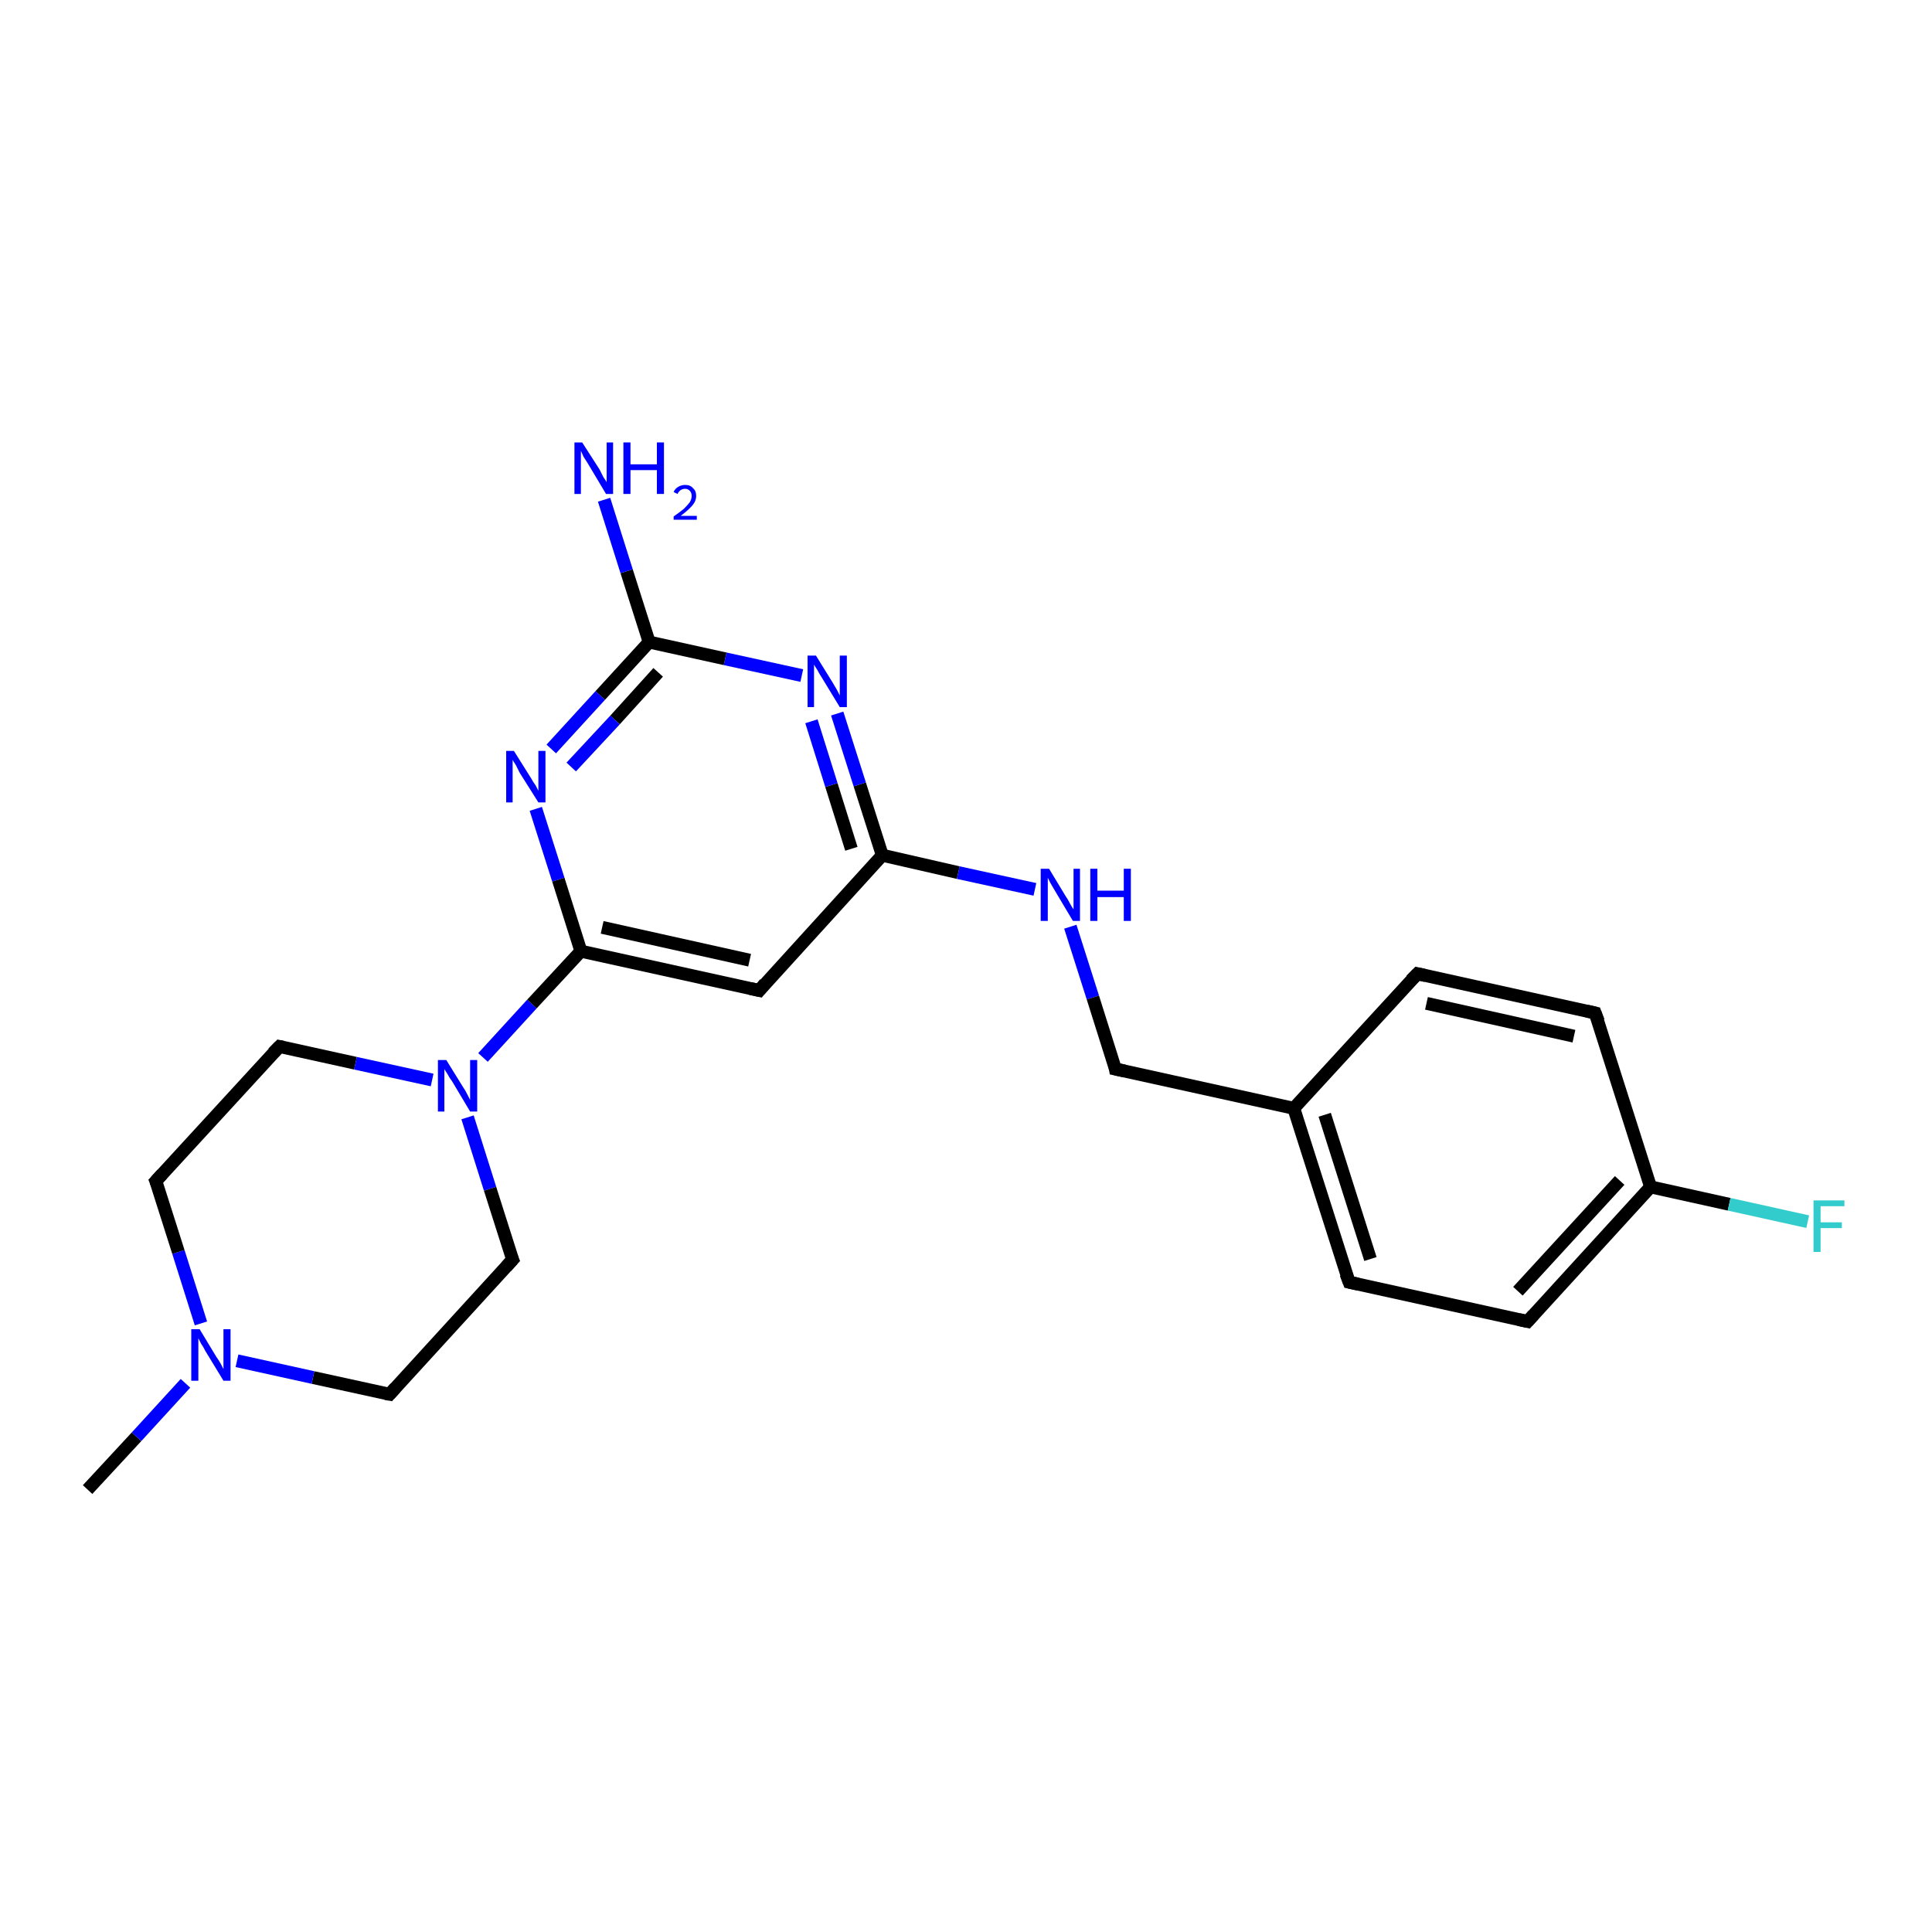 <?xml version='1.0' encoding='iso-8859-1'?>
<svg version='1.1' baseProfile='full'
              xmlns='http://www.w3.org/2000/svg'
                      xmlns:rdkit='http://www.rdkit.org/xml'
                      xmlns:xlink='http://www.w3.org/1999/xlink'
                  xml:space='preserve'
width='300px' height='300px' viewBox='0 0 300 300'>
<!-- END OF HEADER -->
<rect style='opacity:1.0;fill:#FFFFFF;stroke:none' width='300.0' height='300.0' x='0.0' y='0.0'> </rect>
<path class='bond-0 atom-0 atom-1' d='M 13.6,231.3 L 21.2,223.1' style='fill:none;fill-rule:evenodd;stroke:#000000;stroke-width:2.0px;stroke-linecap:butt;stroke-linejoin:miter;stroke-opacity:1' />
<path class='bond-0 atom-0 atom-1' d='M 21.2,223.1 L 28.8,214.8' style='fill:none;fill-rule:evenodd;stroke:#0000FF;stroke-width:2.0px;stroke-linecap:butt;stroke-linejoin:miter;stroke-opacity:1' />
<path class='bond-1 atom-1 atom-2' d='M 31.2,205.5 L 27.7,194.4' style='fill:none;fill-rule:evenodd;stroke:#0000FF;stroke-width:2.0px;stroke-linecap:butt;stroke-linejoin:miter;stroke-opacity:1' />
<path class='bond-1 atom-1 atom-2' d='M 27.7,194.4 L 24.2,183.4' style='fill:none;fill-rule:evenodd;stroke:#000000;stroke-width:2.0px;stroke-linecap:butt;stroke-linejoin:miter;stroke-opacity:1' />
<path class='bond-2 atom-2 atom-3' d='M 24.2,183.4 L 43.4,162.5' style='fill:none;fill-rule:evenodd;stroke:#000000;stroke-width:2.0px;stroke-linecap:butt;stroke-linejoin:miter;stroke-opacity:1' />
<path class='bond-3 atom-3 atom-4' d='M 43.4,162.5 L 55.2,165.1' style='fill:none;fill-rule:evenodd;stroke:#000000;stroke-width:2.0px;stroke-linecap:butt;stroke-linejoin:miter;stroke-opacity:1' />
<path class='bond-3 atom-3 atom-4' d='M 55.2,165.1 L 67.1,167.7' style='fill:none;fill-rule:evenodd;stroke:#0000FF;stroke-width:2.0px;stroke-linecap:butt;stroke-linejoin:miter;stroke-opacity:1' />
<path class='bond-4 atom-4 atom-5' d='M 72.6,173.5 L 76.1,184.6' style='fill:none;fill-rule:evenodd;stroke:#0000FF;stroke-width:2.0px;stroke-linecap:butt;stroke-linejoin:miter;stroke-opacity:1' />
<path class='bond-4 atom-4 atom-5' d='M 76.1,184.6 L 79.6,195.6' style='fill:none;fill-rule:evenodd;stroke:#000000;stroke-width:2.0px;stroke-linecap:butt;stroke-linejoin:miter;stroke-opacity:1' />
<path class='bond-5 atom-5 atom-6' d='M 79.6,195.6 L 60.5,216.5' style='fill:none;fill-rule:evenodd;stroke:#000000;stroke-width:2.0px;stroke-linecap:butt;stroke-linejoin:miter;stroke-opacity:1' />
<path class='bond-6 atom-4 atom-7' d='M 75.0,164.2 L 82.6,155.9' style='fill:none;fill-rule:evenodd;stroke:#0000FF;stroke-width:2.0px;stroke-linecap:butt;stroke-linejoin:miter;stroke-opacity:1' />
<path class='bond-6 atom-4 atom-7' d='M 82.6,155.9 L 90.2,147.7' style='fill:none;fill-rule:evenodd;stroke:#000000;stroke-width:2.0px;stroke-linecap:butt;stroke-linejoin:miter;stroke-opacity:1' />
<path class='bond-7 atom-7 atom-8' d='M 90.2,147.7 L 117.9,153.8' style='fill:none;fill-rule:evenodd;stroke:#000000;stroke-width:2.0px;stroke-linecap:butt;stroke-linejoin:miter;stroke-opacity:1' />
<path class='bond-7 atom-7 atom-8' d='M 93.5,144.0 L 116.4,149.1' style='fill:none;fill-rule:evenodd;stroke:#000000;stroke-width:2.0px;stroke-linecap:butt;stroke-linejoin:miter;stroke-opacity:1' />
<path class='bond-8 atom-8 atom-9' d='M 117.9,153.8 L 137.0,132.8' style='fill:none;fill-rule:evenodd;stroke:#000000;stroke-width:2.0px;stroke-linecap:butt;stroke-linejoin:miter;stroke-opacity:1' />
<path class='bond-9 atom-9 atom-10' d='M 137.0,132.8 L 148.8,135.5' style='fill:none;fill-rule:evenodd;stroke:#000000;stroke-width:2.0px;stroke-linecap:butt;stroke-linejoin:miter;stroke-opacity:1' />
<path class='bond-9 atom-9 atom-10' d='M 148.8,135.5 L 160.7,138.1' style='fill:none;fill-rule:evenodd;stroke:#0000FF;stroke-width:2.0px;stroke-linecap:butt;stroke-linejoin:miter;stroke-opacity:1' />
<path class='bond-10 atom-10 atom-11' d='M 166.2,143.9 L 169.7,154.9' style='fill:none;fill-rule:evenodd;stroke:#0000FF;stroke-width:2.0px;stroke-linecap:butt;stroke-linejoin:miter;stroke-opacity:1' />
<path class='bond-10 atom-10 atom-11' d='M 169.7,154.9 L 173.2,166.0' style='fill:none;fill-rule:evenodd;stroke:#000000;stroke-width:2.0px;stroke-linecap:butt;stroke-linejoin:miter;stroke-opacity:1' />
<path class='bond-11 atom-11 atom-12' d='M 173.2,166.0 L 200.9,172.1' style='fill:none;fill-rule:evenodd;stroke:#000000;stroke-width:2.0px;stroke-linecap:butt;stroke-linejoin:miter;stroke-opacity:1' />
<path class='bond-12 atom-12 atom-13' d='M 200.9,172.1 L 209.5,199.1' style='fill:none;fill-rule:evenodd;stroke:#000000;stroke-width:2.0px;stroke-linecap:butt;stroke-linejoin:miter;stroke-opacity:1' />
<path class='bond-12 atom-12 atom-13' d='M 205.7,173.1 L 212.8,195.5' style='fill:none;fill-rule:evenodd;stroke:#000000;stroke-width:2.0px;stroke-linecap:butt;stroke-linejoin:miter;stroke-opacity:1' />
<path class='bond-13 atom-13 atom-14' d='M 209.5,199.1 L 237.2,205.2' style='fill:none;fill-rule:evenodd;stroke:#000000;stroke-width:2.0px;stroke-linecap:butt;stroke-linejoin:miter;stroke-opacity:1' />
<path class='bond-14 atom-14 atom-15' d='M 237.2,205.2 L 256.3,184.3' style='fill:none;fill-rule:evenodd;stroke:#000000;stroke-width:2.0px;stroke-linecap:butt;stroke-linejoin:miter;stroke-opacity:1' />
<path class='bond-14 atom-14 atom-15' d='M 235.7,200.5 L 251.5,183.3' style='fill:none;fill-rule:evenodd;stroke:#000000;stroke-width:2.0px;stroke-linecap:butt;stroke-linejoin:miter;stroke-opacity:1' />
<path class='bond-15 atom-15 atom-16' d='M 256.3,184.3 L 268.5,187.0' style='fill:none;fill-rule:evenodd;stroke:#000000;stroke-width:2.0px;stroke-linecap:butt;stroke-linejoin:miter;stroke-opacity:1' />
<path class='bond-15 atom-15 atom-16' d='M 268.5,187.0 L 280.7,189.7' style='fill:none;fill-rule:evenodd;stroke:#33CCCC;stroke-width:2.0px;stroke-linecap:butt;stroke-linejoin:miter;stroke-opacity:1' />
<path class='bond-16 atom-15 atom-17' d='M 256.3,184.3 L 247.7,157.3' style='fill:none;fill-rule:evenodd;stroke:#000000;stroke-width:2.0px;stroke-linecap:butt;stroke-linejoin:miter;stroke-opacity:1' />
<path class='bond-17 atom-17 atom-18' d='M 247.7,157.3 L 220.1,151.2' style='fill:none;fill-rule:evenodd;stroke:#000000;stroke-width:2.0px;stroke-linecap:butt;stroke-linejoin:miter;stroke-opacity:1' />
<path class='bond-17 atom-17 atom-18' d='M 244.4,160.9 L 221.5,155.8' style='fill:none;fill-rule:evenodd;stroke:#000000;stroke-width:2.0px;stroke-linecap:butt;stroke-linejoin:miter;stroke-opacity:1' />
<path class='bond-18 atom-9 atom-19' d='M 137.0,132.8 L 133.5,121.8' style='fill:none;fill-rule:evenodd;stroke:#000000;stroke-width:2.0px;stroke-linecap:butt;stroke-linejoin:miter;stroke-opacity:1' />
<path class='bond-18 atom-9 atom-19' d='M 133.5,121.8 L 130.0,110.8' style='fill:none;fill-rule:evenodd;stroke:#0000FF;stroke-width:2.0px;stroke-linecap:butt;stroke-linejoin:miter;stroke-opacity:1' />
<path class='bond-18 atom-9 atom-19' d='M 132.2,131.8 L 129.1,121.9' style='fill:none;fill-rule:evenodd;stroke:#000000;stroke-width:2.0px;stroke-linecap:butt;stroke-linejoin:miter;stroke-opacity:1' />
<path class='bond-18 atom-9 atom-19' d='M 129.1,121.9 L 126.0,112.0' style='fill:none;fill-rule:evenodd;stroke:#0000FF;stroke-width:2.0px;stroke-linecap:butt;stroke-linejoin:miter;stroke-opacity:1' />
<path class='bond-19 atom-19 atom-20' d='M 124.5,104.9 L 112.6,102.3' style='fill:none;fill-rule:evenodd;stroke:#0000FF;stroke-width:2.0px;stroke-linecap:butt;stroke-linejoin:miter;stroke-opacity:1' />
<path class='bond-19 atom-19 atom-20' d='M 112.6,102.3 L 100.8,99.7' style='fill:none;fill-rule:evenodd;stroke:#000000;stroke-width:2.0px;stroke-linecap:butt;stroke-linejoin:miter;stroke-opacity:1' />
<path class='bond-20 atom-20 atom-21' d='M 100.8,99.7 L 97.3,88.7' style='fill:none;fill-rule:evenodd;stroke:#000000;stroke-width:2.0px;stroke-linecap:butt;stroke-linejoin:miter;stroke-opacity:1' />
<path class='bond-20 atom-20 atom-21' d='M 97.3,88.7 L 93.8,77.6' style='fill:none;fill-rule:evenodd;stroke:#0000FF;stroke-width:2.0px;stroke-linecap:butt;stroke-linejoin:miter;stroke-opacity:1' />
<path class='bond-21 atom-20 atom-22' d='M 100.8,99.7 L 93.2,108.0' style='fill:none;fill-rule:evenodd;stroke:#000000;stroke-width:2.0px;stroke-linecap:butt;stroke-linejoin:miter;stroke-opacity:1' />
<path class='bond-21 atom-20 atom-22' d='M 93.2,108.0 L 85.6,116.3' style='fill:none;fill-rule:evenodd;stroke:#0000FF;stroke-width:2.0px;stroke-linecap:butt;stroke-linejoin:miter;stroke-opacity:1' />
<path class='bond-21 atom-20 atom-22' d='M 102.2,104.4 L 95.5,111.8' style='fill:none;fill-rule:evenodd;stroke:#000000;stroke-width:2.0px;stroke-linecap:butt;stroke-linejoin:miter;stroke-opacity:1' />
<path class='bond-21 atom-20 atom-22' d='M 95.5,111.8 L 88.7,119.1' style='fill:none;fill-rule:evenodd;stroke:#0000FF;stroke-width:2.0px;stroke-linecap:butt;stroke-linejoin:miter;stroke-opacity:1' />
<path class='bond-22 atom-6 atom-1' d='M 60.5,216.5 L 48.6,213.9' style='fill:none;fill-rule:evenodd;stroke:#000000;stroke-width:2.0px;stroke-linecap:butt;stroke-linejoin:miter;stroke-opacity:1' />
<path class='bond-22 atom-6 atom-1' d='M 48.6,213.9 L 36.8,211.3' style='fill:none;fill-rule:evenodd;stroke:#0000FF;stroke-width:2.0px;stroke-linecap:butt;stroke-linejoin:miter;stroke-opacity:1' />
<path class='bond-23 atom-22 atom-7' d='M 83.2,125.6 L 86.7,136.6' style='fill:none;fill-rule:evenodd;stroke:#0000FF;stroke-width:2.0px;stroke-linecap:butt;stroke-linejoin:miter;stroke-opacity:1' />
<path class='bond-23 atom-22 atom-7' d='M 86.7,136.6 L 90.2,147.7' style='fill:none;fill-rule:evenodd;stroke:#000000;stroke-width:2.0px;stroke-linecap:butt;stroke-linejoin:miter;stroke-opacity:1' />
<path class='bond-24 atom-18 atom-12' d='M 220.1,151.2 L 200.9,172.1' style='fill:none;fill-rule:evenodd;stroke:#000000;stroke-width:2.0px;stroke-linecap:butt;stroke-linejoin:miter;stroke-opacity:1' />
<path d='M 24.4,183.9 L 24.2,183.4 L 25.2,182.3' style='fill:none;stroke:#000000;stroke-width:2.0px;stroke-linecap:butt;stroke-linejoin:miter;stroke-opacity:1;' />
<path d='M 42.4,163.5 L 43.4,162.5 L 43.9,162.6' style='fill:none;stroke:#000000;stroke-width:2.0px;stroke-linecap:butt;stroke-linejoin:miter;stroke-opacity:1;' />
<path d='M 79.4,195.1 L 79.6,195.6 L 78.6,196.7' style='fill:none;stroke:#000000;stroke-width:2.0px;stroke-linecap:butt;stroke-linejoin:miter;stroke-opacity:1;' />
<path d='M 61.4,215.5 L 60.5,216.5 L 59.9,216.4' style='fill:none;stroke:#000000;stroke-width:2.0px;stroke-linecap:butt;stroke-linejoin:miter;stroke-opacity:1;' />
<path d='M 116.5,153.5 L 117.9,153.8 L 118.8,152.7' style='fill:none;stroke:#000000;stroke-width:2.0px;stroke-linecap:butt;stroke-linejoin:miter;stroke-opacity:1;' />
<path d='M 173.1,165.4 L 173.2,166.0 L 174.6,166.3' style='fill:none;stroke:#000000;stroke-width:2.0px;stroke-linecap:butt;stroke-linejoin:miter;stroke-opacity:1;' />
<path d='M 209.0,197.8 L 209.5,199.1 L 210.9,199.4' style='fill:none;stroke:#000000;stroke-width:2.0px;stroke-linecap:butt;stroke-linejoin:miter;stroke-opacity:1;' />
<path d='M 235.8,204.9 L 237.2,205.2 L 238.1,204.2' style='fill:none;stroke:#000000;stroke-width:2.0px;stroke-linecap:butt;stroke-linejoin:miter;stroke-opacity:1;' />
<path d='M 248.2,158.6 L 247.7,157.3 L 246.4,157.0' style='fill:none;stroke:#000000;stroke-width:2.0px;stroke-linecap:butt;stroke-linejoin:miter;stroke-opacity:1;' />
<path d='M 221.4,151.5 L 220.1,151.2 L 219.1,152.2' style='fill:none;stroke:#000000;stroke-width:2.0px;stroke-linecap:butt;stroke-linejoin:miter;stroke-opacity:1;' />
<path class='atom-1' d='M 31.0 206.4
L 33.6 210.7
Q 33.9 211.1, 34.3 211.8
Q 34.7 212.6, 34.7 212.6
L 34.7 206.4
L 35.8 206.4
L 35.8 214.4
L 34.7 214.4
L 31.9 209.8
Q 31.6 209.2, 31.2 208.6
Q 30.9 208.0, 30.8 207.8
L 30.8 214.4
L 29.7 214.4
L 29.7 206.4
L 31.0 206.4
' fill='#0000FF'/>
<path class='atom-4' d='M 69.3 164.6
L 71.9 168.8
Q 72.2 169.2, 72.6 170.0
Q 73.0 170.8, 73.0 170.8
L 73.0 164.6
L 74.1 164.6
L 74.1 172.6
L 73.0 172.6
L 70.2 167.9
Q 69.8 167.4, 69.5 166.8
Q 69.1 166.2, 69.0 166.0
L 69.0 172.6
L 68.0 172.6
L 68.0 164.6
L 69.3 164.6
' fill='#0000FF'/>
<path class='atom-10' d='M 162.9 134.9
L 165.5 139.2
Q 165.8 139.6, 166.2 140.4
Q 166.6 141.1, 166.7 141.2
L 166.7 134.9
L 167.7 134.9
L 167.7 143.0
L 166.6 143.0
L 163.8 138.3
Q 163.5 137.8, 163.1 137.1
Q 162.8 136.5, 162.7 136.3
L 162.7 143.0
L 161.6 143.0
L 161.6 134.9
L 162.9 134.9
' fill='#0000FF'/>
<path class='atom-10' d='M 169.3 134.9
L 170.4 134.9
L 170.4 138.3
L 174.5 138.3
L 174.5 134.9
L 175.6 134.9
L 175.6 143.0
L 174.5 143.0
L 174.5 139.3
L 170.4 139.3
L 170.4 143.0
L 169.3 143.0
L 169.3 134.9
' fill='#0000FF'/>
<path class='atom-16' d='M 281.6 186.4
L 286.4 186.4
L 286.4 187.3
L 282.7 187.3
L 282.7 189.8
L 286.0 189.8
L 286.0 190.7
L 282.7 190.7
L 282.7 194.4
L 281.6 194.4
L 281.6 186.4
' fill='#33CCCC'/>
<path class='atom-19' d='M 126.7 101.8
L 129.3 106.0
Q 129.6 106.5, 130.0 107.2
Q 130.4 108.0, 130.4 108.0
L 130.4 101.8
L 131.5 101.8
L 131.5 109.8
L 130.4 109.8
L 127.6 105.2
Q 127.2 104.6, 126.9 104.0
Q 126.5 103.4, 126.4 103.2
L 126.4 109.8
L 125.4 109.8
L 125.4 101.8
L 126.7 101.8
' fill='#0000FF'/>
<path class='atom-21' d='M 90.4 68.7
L 93.1 72.9
Q 93.3 73.3, 93.7 74.1
Q 94.2 74.8, 94.2 74.9
L 94.2 68.7
L 95.2 68.7
L 95.2 76.7
L 94.1 76.7
L 91.3 72.0
Q 91.0 71.5, 90.6 70.9
Q 90.3 70.2, 90.2 70.0
L 90.2 76.7
L 89.2 76.7
L 89.2 68.7
L 90.4 68.7
' fill='#0000FF'/>
<path class='atom-21' d='M 96.8 68.7
L 97.9 68.7
L 97.9 72.1
L 102.0 72.1
L 102.0 68.7
L 103.1 68.7
L 103.1 76.7
L 102.0 76.7
L 102.0 73.0
L 97.9 73.0
L 97.9 76.7
L 96.8 76.7
L 96.8 68.7
' fill='#0000FF'/>
<path class='atom-21' d='M 104.6 76.4
Q 104.8 75.9, 105.3 75.6
Q 105.8 75.3, 106.4 75.3
Q 107.2 75.3, 107.6 75.8
Q 108.1 76.2, 108.1 77.0
Q 108.1 77.8, 107.5 78.5
Q 106.9 79.2, 105.7 80.1
L 108.2 80.1
L 108.2 80.7
L 104.6 80.7
L 104.6 80.2
Q 105.6 79.5, 106.2 79.0
Q 106.8 78.4, 107.1 78.0
Q 107.4 77.5, 107.4 77.0
Q 107.4 76.5, 107.1 76.2
Q 106.8 75.9, 106.4 75.9
Q 106.0 75.9, 105.7 76.1
Q 105.4 76.3, 105.2 76.7
L 104.6 76.4
' fill='#0000FF'/>
<path class='atom-22' d='M 79.8 116.6
L 82.5 120.9
Q 82.7 121.3, 83.2 122.0
Q 83.6 122.8, 83.6 122.8
L 83.6 116.6
L 84.7 116.6
L 84.7 124.6
L 83.6 124.6
L 80.7 120.0
Q 80.4 119.4, 80.1 118.8
Q 79.7 118.2, 79.6 118.0
L 79.6 124.6
L 78.6 124.6
L 78.6 116.6
L 79.8 116.6
' fill='#0000FF'/>
</svg>
